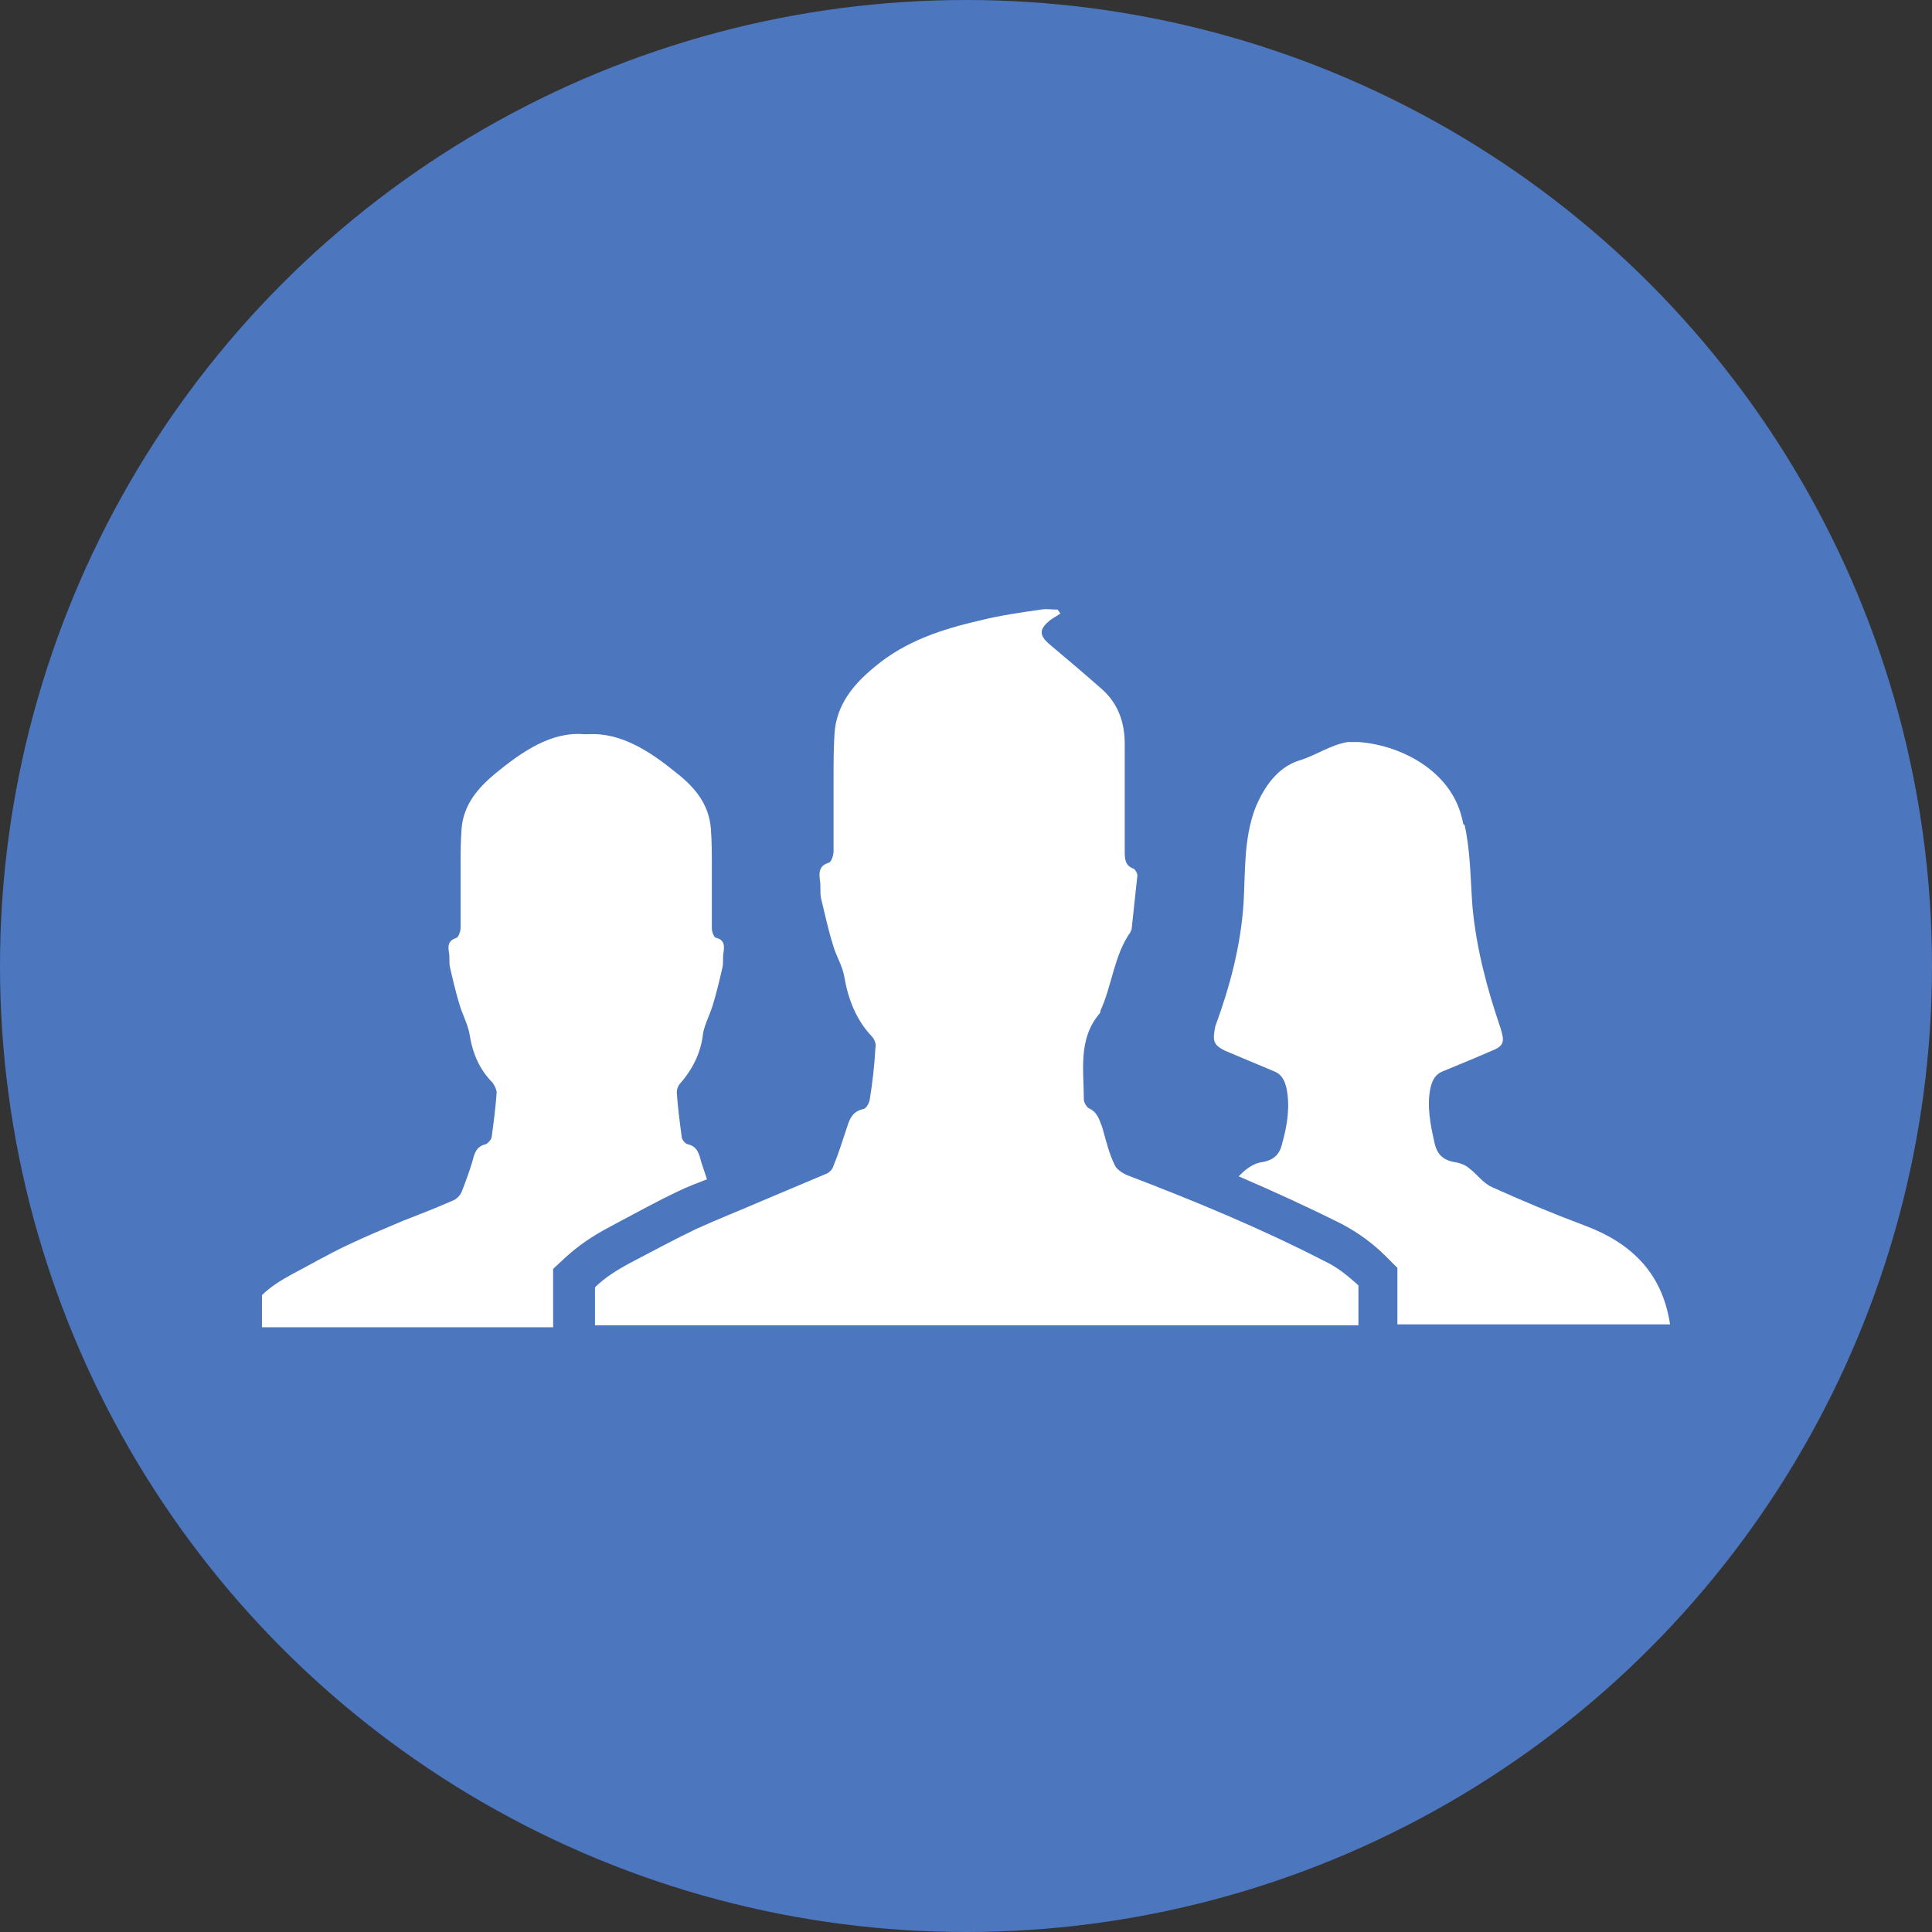 <?xml version="1.0" encoding="utf-8"?>
<!-- Generator: Adobe Illustrator 23.1.1, SVG Export Plug-In . SVG Version: 6.00 Build 0)  -->
<svg version="1.1" id="icon" xmlns="http://www.w3.org/2000/svg" xmlns:xlink="http://www.w3.org/1999/xlink" x="0px" y="0px"
	 viewBox="0 0 198.4 198.4" style="enable-background:new 0 0 198.4 198.4;" xml:space="preserve">
<rect x="0" y="0" width="198.4" height="198.4" fill="#333333" stroke="none"/>
<style type="text/css">
	.st0{fill:#4C76BE;}
	.st1{fill:#FFFFFF;}
</style>
<g>
	<circle class="st0" cx="99.2" cy="99.2" r="99.2"/>
	<g>
		<g>
			<path class="st1" d="M125.8,107.9c1.7,0.7,3.3,1.4,5,2.1c0.8,0.3,1.1,0.9,1.3,1.7c0.4,1.9,0.1,3.8-0.4,5.6
				c-0.3,1.4-1,1.9-2.4,2.1c-0.4,0.1-0.8,0.3-1.2,0.6c-0.3,0.2-0.6,0.5-0.9,0.8c3.5,1.5,7,3.1,10.6,4.9c1.7,0.9,3.2,2,4.5,3.3
				l1.2,1.2v5.8c9.3,0,18.6,0,28,0c-0.8-5.3-4-8.4-8.9-10.2c-3.2-1.2-6.3-2.5-9.4-3.9c-0.9-0.4-1.5-1.3-2.3-1.9
				c-0.3-0.3-0.8-0.5-1.2-0.6c-1.4-0.2-2.1-0.7-2.4-2.1c-0.4-1.8-0.8-3.7-0.4-5.6c0.2-0.8,0.5-1.4,1.3-1.7c1.7-0.7,3.4-1.4,5-2.1
				c1.3-0.5,1.3-1,0.9-2.3c-1.4-4.1-2.5-8.2-2.9-12.6c-0.2-2.8-0.2-5.6-0.8-8.3h-0.1c-0.1-0.3-0.1-0.5-0.2-0.8
				c-1.2-4.8-6.3-7.4-10.6-7.7c0,0-0.1,0-0.1,0c-0.3,0-0.6,0-1,0c-1.8,0.3-3.3,1.4-5,1.9c-2.2,0.7-3.6,2.7-4.5,4.9
				c-1.2,3.2-1,6.5-1.2,9.8c-0.3,4.4-1.4,8.5-2.9,12.6C124.5,106.9,124.6,107.3,125.8,107.9z"/>
			<path class="st1" d="M56.8,130.3l1.3-1.2c1.2-1.1,2.6-2.1,4.5-3.1l1.3-0.7c1.9-1,3.7-2,5.6-2.9c1-0.5,2.1-0.9,3.1-1.3
				c-0.2-0.6-0.4-1.2-0.6-1.8c-0.2-0.8-0.4-1.6-1.4-1.8c-0.3-0.1-0.6-0.5-0.6-0.8c-0.2-1.5-0.4-3-0.5-4.5c0-0.3,0.1-0.7,0.4-1
				c1.3-1.5,2.1-3.2,2.3-5.1c0.2-1,0.7-1.9,1-2.9c0.4-1.3,0.7-2.6,1-3.9c0.1-0.5,0-1,0.1-1.5c0.1-0.7,0.1-1.3-0.8-1.5
				c-0.2-0.1-0.4-0.6-0.4-1c0-2.1,0-4.2,0-6.3c0-1.3,0-2.6-0.1-3.9c-0.2-2.5-1.6-4.2-3.5-5.7c-2.7-2.2-5.7-4.2-9.1-4
				c-0.1,0-0.1,0-0.2,0c-0.1,0-0.1,0-0.2,0c-3.4-0.3-6.4,1.8-9.1,4c-1.8,1.5-3.3,3.2-3.5,5.7c-0.1,1.3-0.1,2.6-0.1,3.9
				c0,2.1,0,4.2,0,6.3c0,0.3-0.2,0.9-0.4,1c-0.9,0.3-0.9,0.8-0.8,1.5c0.1,0.5,0,1,0.1,1.5c0.3,1.3,0.6,2.6,1,3.9
				c0.3,1,0.8,1.9,1,2.9c0.3,2,1,3.7,2.4,5.1c0.2,0.3,0.4,0.7,0.4,1c-0.1,1.5-0.3,3-0.5,4.5c0,0.3-0.4,0.7-0.6,0.8
				c-1,0.2-1.2,1-1.4,1.8c-0.3,1-0.7,2.1-1.1,3.1c-0.1,0.3-0.4,0.6-0.7,0.8c-1.8,0.8-3.6,1.5-5.4,2.2c-1.9,0.8-3.8,1.6-5.7,2.5
				c-1.9,0.9-3.8,2-5.7,3c-1.1,0.6-2.2,1.3-3,2.1v3.3c10,0,19.9,0,29.9,0L56.8,130.3L56.8,130.3L56.8,130.3L56.8,130.3z"/>
		</g>
		<path class="st1" d="M136,129.5c-6.6-3.4-13.4-6.2-20.2-8.8c-0.5-0.2-1.1-0.6-1.3-1c-0.6-1.2-0.9-2.5-1.3-3.9
			c-0.3-0.8-0.5-1.6-1.4-2c-0.2-0.1-0.5-0.6-0.5-0.9c0-3-0.6-6.2,1.6-8.8c0.1-0.1,0.1-0.2,0.1-0.3c1.2-2.6,1.4-5.7,3.1-8.1
			c0-0.1,0-0.1,0.1-0.2c0.2-1.9,0.4-3.7,0.6-5.6c0-0.2-0.2-0.6-0.4-0.7c-0.9-0.3-0.9-1.1-0.9-1.8c0-3.7,0-7.3,0-11
			c0-2.1-0.6-4-2.2-5.5c-1.8-1.6-3.7-3.2-5.6-4.8c-0.9-0.8-1-1.4-0.1-2.2c0.4-0.4,0.9-0.6,1.3-0.9c-0.1-0.1-0.2-0.3-0.3-0.4
			c-0.6,0-1.2-0.1-1.7,0c-2.1,0.3-4.2,0.6-6.2,1.1c-3.9,0.9-7.7,2.1-10.9,4.8c-2.2,1.8-3.9,3.9-4.1,6.8c-0.1,1.5-0.1,3.1-0.1,4.6
			c0,2.5,0,5,0,7.5c0,0.4-0.2,1.1-0.5,1.2c-1,0.3-1,1-0.9,1.8c0.1,0.6,0,1.2,0.1,1.8c0.4,1.6,0.7,3.1,1.2,4.7c0.3,1.2,1,2.2,1.2,3.4
			c0.4,2.3,1.2,4.4,2.8,6.1c0.3,0.3,0.5,0.8,0.4,1.2c-0.1,1.8-0.3,3.6-0.6,5.4c-0.1,0.4-0.4,0.9-0.7,0.9c-1.2,0.3-1.4,1.2-1.7,2.1
			c-0.4,1.2-0.8,2.5-1.3,3.7c-0.1,0.4-0.5,0.8-0.9,0.9c-2.1,0.9-4.3,1.8-6.4,2.7c-2.3,1-4.6,1.9-6.8,2.9c-2.3,1.1-4.5,2.3-6.8,3.5
			c-1.3,0.7-2.6,1.5-3.6,2.5v3.9c26.1,0,52.3,0,78.4,0V132C138.4,131,137.3,130.1,136,129.5z"/>
	</g>
</g>
</svg>
